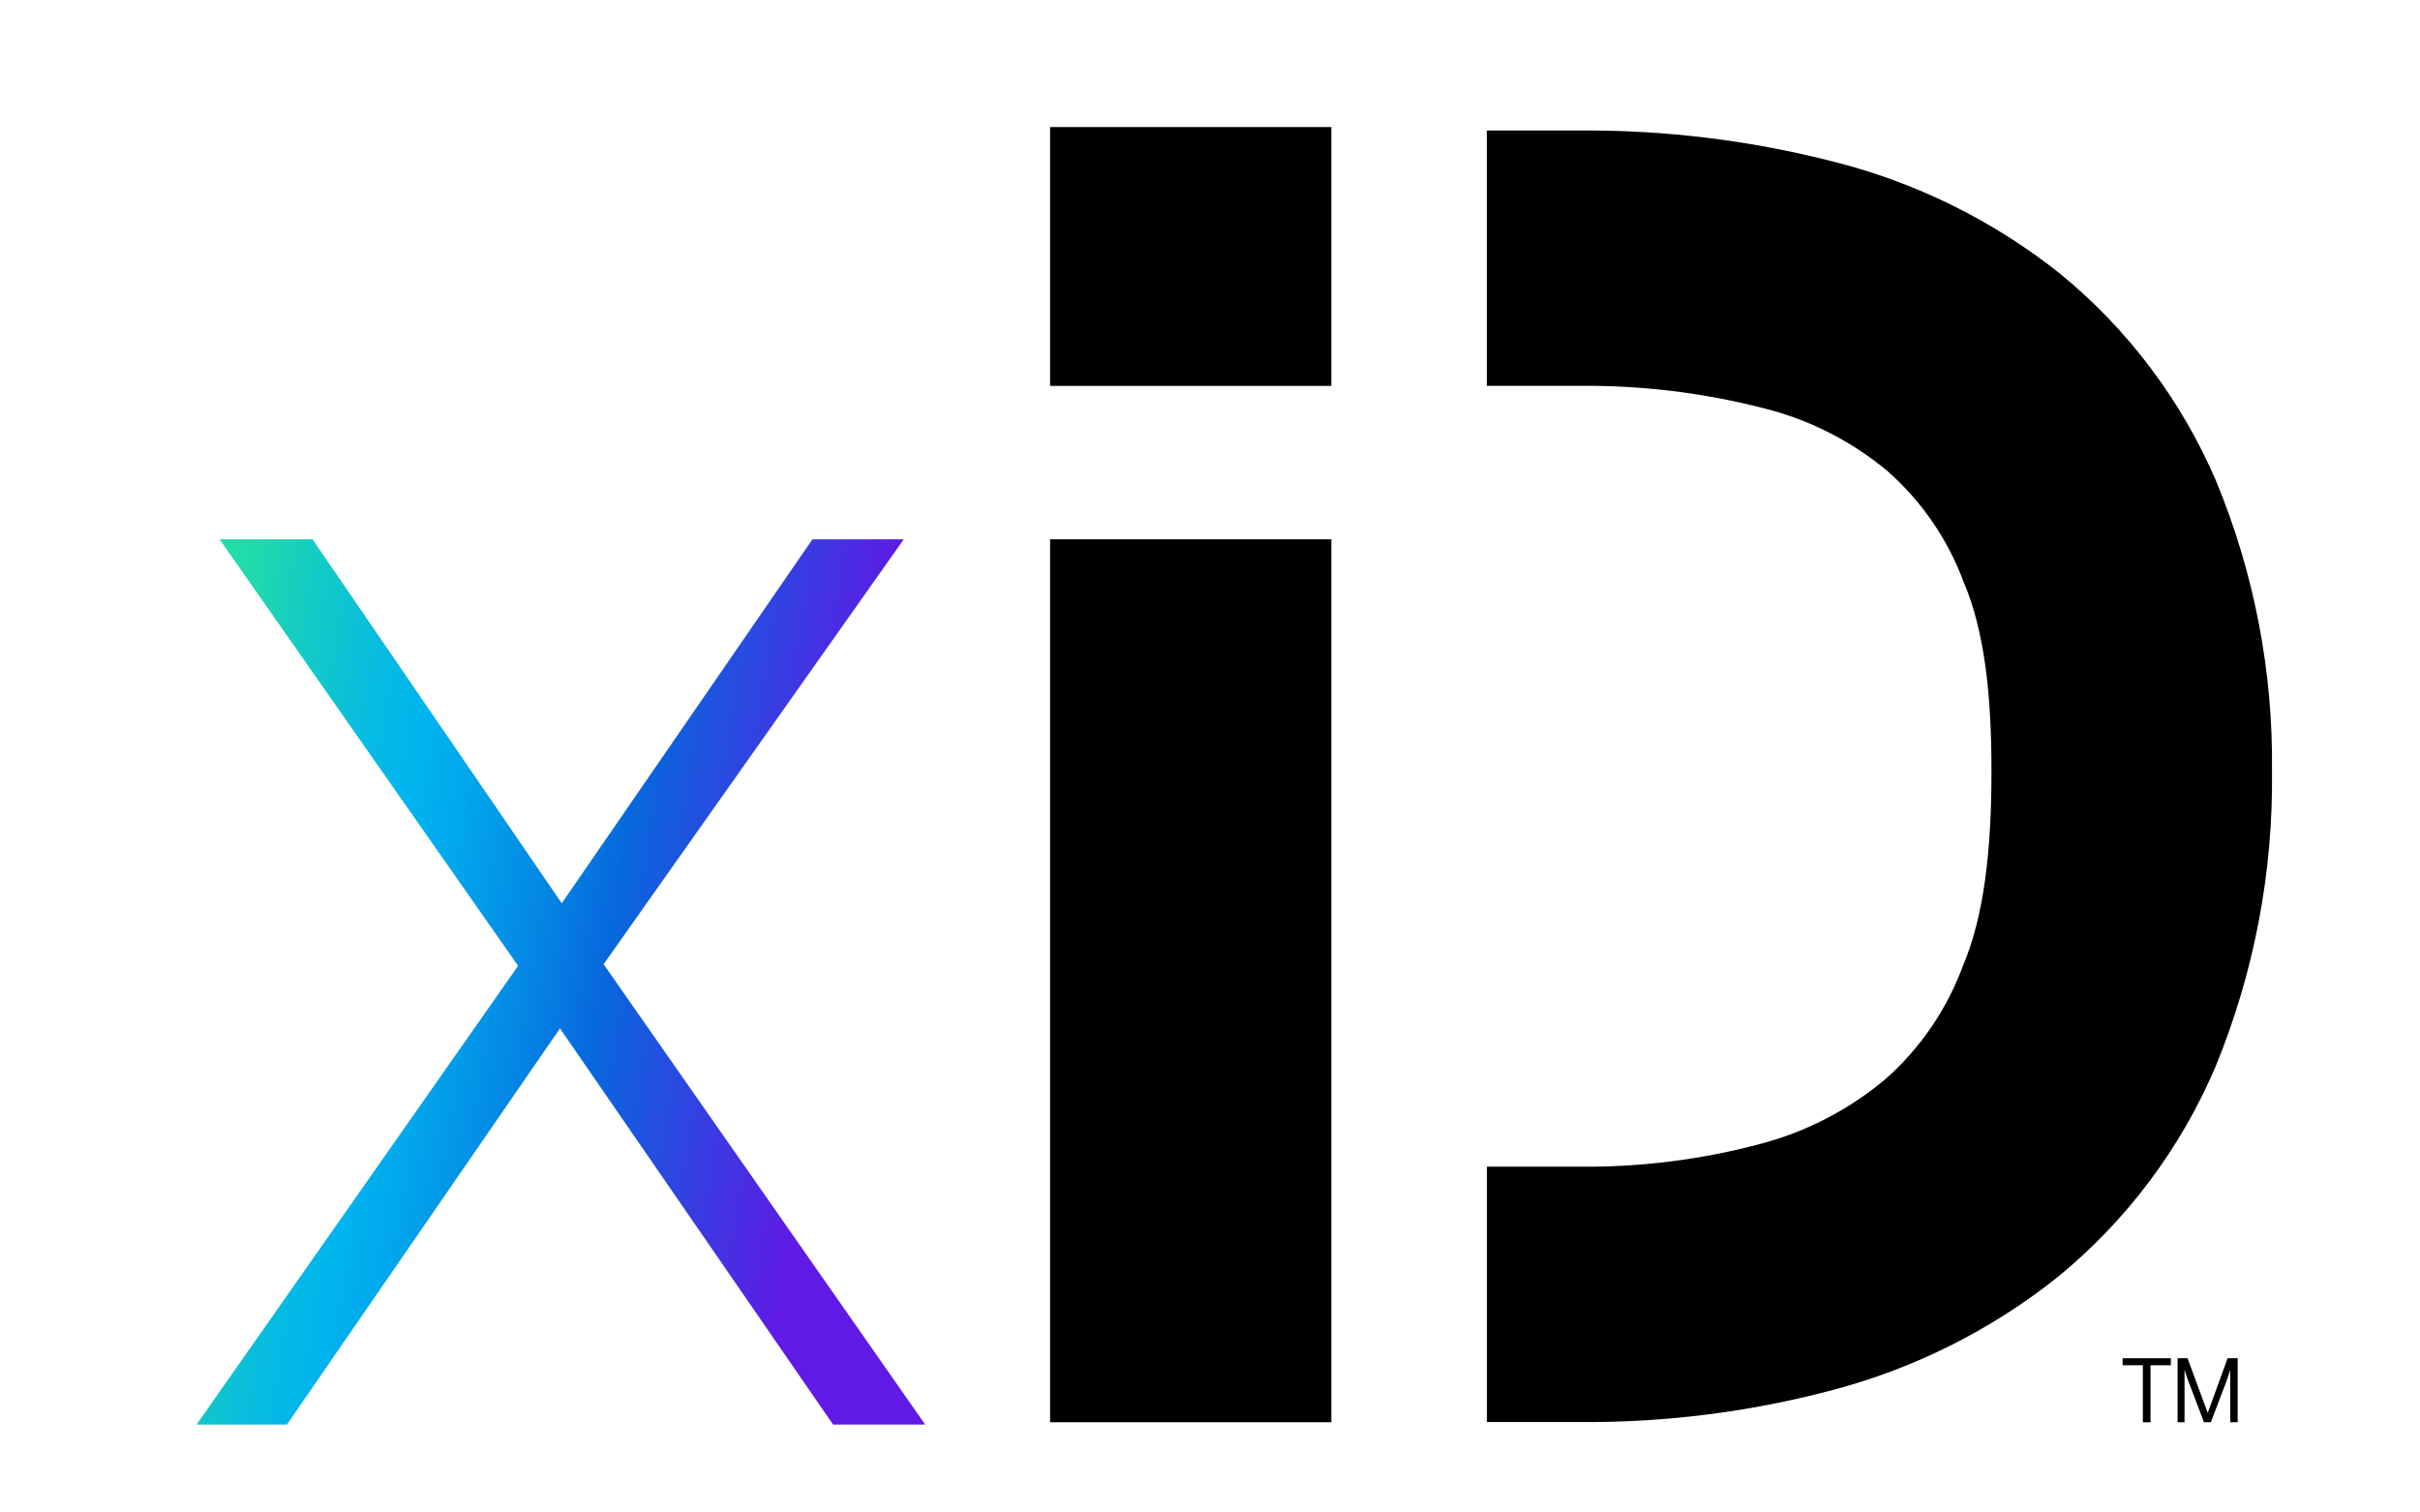 <?xml version="1.0" encoding="UTF-8"?> <svg xmlns="http://www.w3.org/2000/svg" width="64" height="40" viewBox="0 0 64 40" fill="none"><g clip-path="url(#clip0_533_902)"><mask id="mask0_533_902" style="mask-type:luminance" maskUnits="userSpaceOnUse" x="0" y="0" width="64" height="40"><path d="M63.381 0H0.5V40H63.381V0Z" fill="white"></path></mask><g mask="url(#mask0_533_902)"><path d="M27.771 10.206V3.361H35.209V10.206H27.771ZM27.771 14.262V37.614H35.209V14.262L27.771 14.262ZM48.427 36.772C50.609 36.202 52.649 35.182 54.414 33.777C56.235 32.288 57.668 30.379 58.591 28.213C59.611 25.733 60.119 23.071 60.086 20.389C60.117 17.758 59.613 15.149 58.607 12.72C57.691 10.586 56.275 8.705 54.479 7.236C52.708 5.828 50.656 4.816 48.462 4.268C46.279 3.71 44.035 3.436 41.782 3.451H39.321V10.204H41.782C43.424 10.189 45.061 10.389 46.652 10.799C47.85 11.098 48.965 11.665 49.914 12.456C50.815 13.249 51.506 14.253 51.926 15.378C52.482 16.677 52.667 18.36 52.667 20.385C52.667 22.482 52.475 24.223 51.906 25.56C51.479 26.71 50.775 27.736 49.854 28.546C48.894 29.35 47.769 29.932 46.559 30.251C45.002 30.667 43.396 30.87 41.785 30.855H39.324V37.608H41.785C44.026 37.625 46.26 37.344 48.427 36.772Z" fill="black"></path><path d="M56.671 37.614V36.106H56.135V35.921H57.411V36.106H56.873V37.614H56.671Z" fill="black"></path><path d="M57.589 37.614V35.921H57.852L58.384 37.36H58.389L58.912 35.921H59.179V37.614H58.981V36.244H58.976C58.964 36.288 58.948 36.338 58.929 36.39C58.91 36.442 58.892 36.498 58.872 36.555L58.468 37.614H58.288L57.884 36.555C57.873 36.528 57.863 36.502 57.855 36.477C57.847 36.452 57.839 36.43 57.83 36.404C57.822 36.379 57.813 36.354 57.805 36.327C57.797 36.3 57.788 36.271 57.778 36.237H57.773V37.614H57.589Z" fill="black"></path><path d="M5.198 37.675L13.702 25.543L5.807 14.262H8.265L14.856 23.888L21.487 14.262H23.902L15.963 25.5L24.467 37.674H22.031L14.809 27.198L7.588 37.675H5.198Z" fill="url(#paint0_linear_533_902)"></path></g></g><defs><linearGradient id="paint0_linear_533_902" x1="5.12" y1="23.697" x2="22.012" y2="26.442" gradientUnits="userSpaceOnUse"><stop stop-color="#21DBAA"></stop><stop offset="0.072" stop-color="#17D0BC"></stop><stop offset="0.227" stop-color="#06BBE1"></stop><stop offset="0.309" stop-color="#00B4EF"></stop><stop offset="0.387" stop-color="#01A7EC"></stop><stop offset="0.529" stop-color="#0487E4"></stop><stop offset="0.646" stop-color="#0768DD"></stop><stop offset="1" stop-color="#5F1AE5"></stop></linearGradient><clipPath id="clip0_533_902"><rect width="62.881" height="40" fill="white" transform="translate(0.5)"></rect></clipPath></defs></svg> 